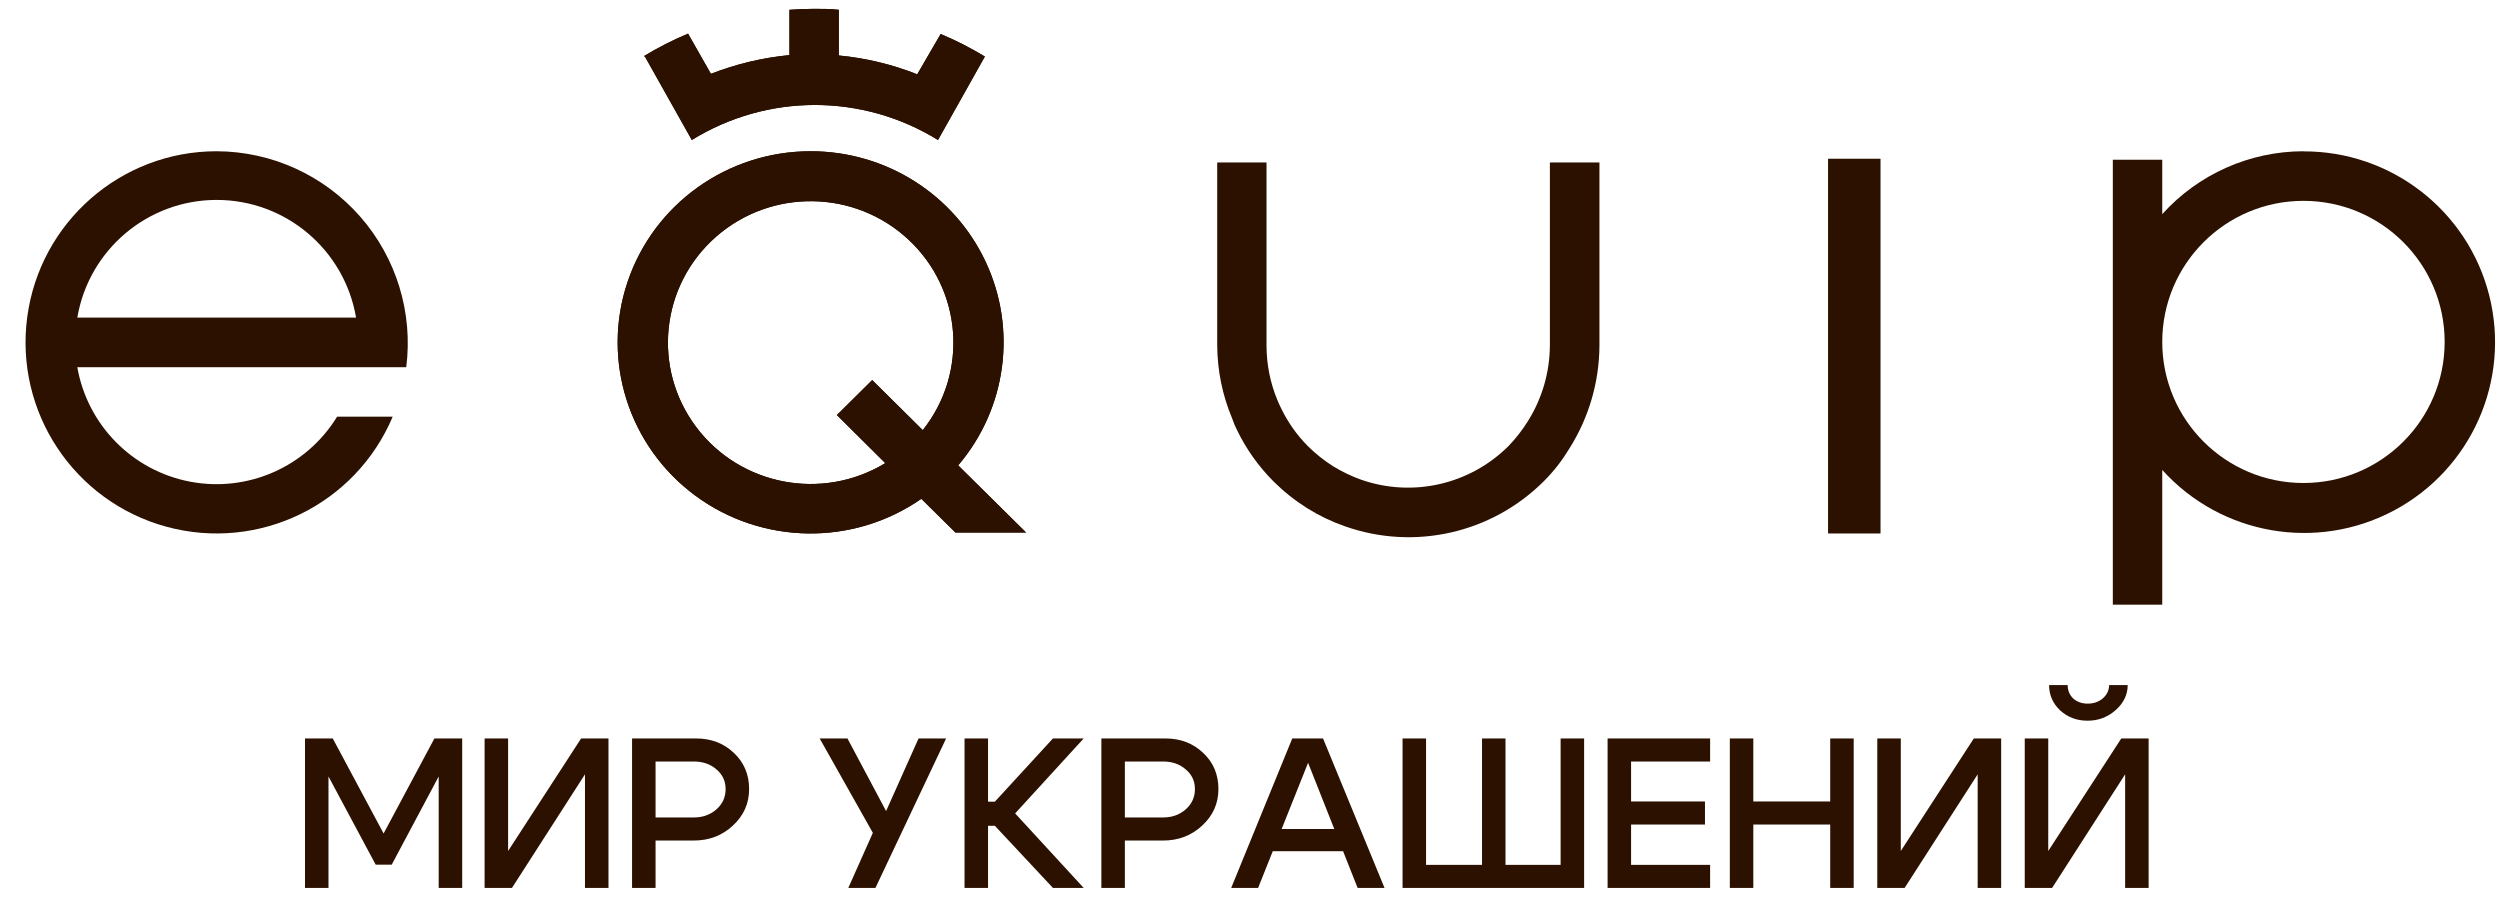 <?xml version="1.0" encoding="UTF-8"?> <svg xmlns="http://www.w3.org/2000/svg" width="130" height="47" viewBox="0 0 130 47" fill="none"><path fill-rule="evenodd" clip-rule="evenodd" d="M42.157 7.865C46.059 7.863 49.607 10.103 51.252 13.608C52.898 17.113 52.341 21.244 49.826 24.199L53.357 27.692H49.684L47.909 25.939C44.367 28.4 39.631 28.334 36.161 25.776C32.69 23.217 31.266 18.742 32.628 14.674C33.99 10.606 37.831 7.861 42.157 7.865ZM45.355 19.763L47.983 22.367C50.364 19.376 50.044 15.078 47.246 12.465C44.448 9.852 40.098 9.789 37.224 12.32C34.35 14.851 33.904 19.137 36.195 22.197C38.486 25.256 42.757 26.074 46.035 24.083L43.518 21.583L45.373 19.745L45.355 19.763Z" fill="#2C1100"></path><path fill-rule="evenodd" clip-rule="evenodd" d="M97.787 8.254V27.741H95.059V8.254H97.787Z" fill="#2C1100"></path><path fill-rule="evenodd" clip-rule="evenodd" d="M65.859 8.449V17.982C65.861 18.951 66.053 19.909 66.424 20.804C66.466 20.914 66.534 21.056 66.62 21.234C66.971 21.963 67.442 22.628 68.012 23.201C68.407 23.593 68.843 23.941 69.313 24.24C69.772 24.522 70.26 24.757 70.767 24.94C73.447 25.881 76.429 25.203 78.441 23.195C78.63 23 78.809 22.795 78.975 22.58C79.142 22.367 79.297 22.145 79.441 21.916C80.187 20.733 80.587 19.364 80.594 17.964V8.449H83.171V17.982C83.16 19.867 82.622 21.711 81.619 23.305C81.431 23.616 81.227 23.915 81.005 24.203C80.781 24.49 80.539 24.763 80.282 25.02C77.572 27.73 73.55 28.643 69.939 27.368C69.251 27.129 68.593 26.813 67.976 26.428C67.339 26.027 66.749 25.557 66.215 25.026C65.442 24.251 64.803 23.351 64.326 22.365C64.246 22.211 64.16 22.015 64.068 21.75C63.563 20.547 63.301 19.256 63.295 17.952V8.449H65.859Z" fill="#2C1100"></path><path fill-rule="evenodd" clip-rule="evenodd" d="M11.267 7.865C14.125 7.875 16.841 9.111 18.726 11.259C20.611 13.406 21.485 16.26 21.125 19.095H4.02C4.548 22.105 6.883 24.475 9.885 25.047C12.888 25.619 15.931 24.273 17.529 21.668H20.42C18.484 26.254 13.452 28.699 8.65 27.389C3.847 26.078 0.755 21.416 1.417 16.481C2.079 11.547 6.289 7.864 11.267 7.865ZM18.515 16.515C17.914 12.982 14.852 10.396 11.267 10.396C7.683 10.396 4.621 12.982 4.02 16.515H18.515Z" fill="#2C1100"></path><path fill-rule="evenodd" clip-rule="evenodd" d="M119.78 7.871C124.342 7.856 128.327 10.949 129.442 15.369C130.556 19.789 128.513 24.399 124.488 26.545C120.463 28.692 115.493 27.822 112.437 24.437V31.443H109.867V8.305H112.437V11.135C114.312 9.057 116.979 7.869 119.78 7.865V7.871ZM119.78 10.444C123.835 10.444 127.122 13.729 127.122 17.78C127.122 21.832 123.835 25.116 119.78 25.116C115.724 25.116 112.437 21.832 112.437 17.78C112.437 13.729 115.724 10.444 119.78 10.444Z" fill="#2C1100"></path><path fill-rule="evenodd" clip-rule="evenodd" d="M33.48 2.921C34.217 2.473 34.985 2.081 35.779 1.749L36.967 3.839C38.279 3.327 39.653 3 41.051 2.865V0.509C41.472 0.478 41.899 0.46 42.331 0.46C42.764 0.46 43.191 0.46 43.618 0.509V2.884C45.015 3.017 46.388 3.346 47.696 3.864L48.915 1.768C49.709 2.1 50.477 2.492 51.213 2.94L48.775 7.28C44.842 4.852 39.907 4.852 35.974 7.28L33.535 2.94L33.48 2.921Z" fill="#2C1100"></path><path fill-rule="evenodd" clip-rule="evenodd" d="M42.157 7.865C46.059 7.863 49.607 10.103 51.252 13.608C52.898 17.113 52.341 21.244 49.826 24.199L53.357 27.692H49.684L47.909 25.939C44.367 28.4 39.631 28.334 36.161 25.776C32.69 23.217 31.266 18.742 32.628 14.674C33.99 10.606 37.831 7.861 42.157 7.865ZM45.355 19.763L47.983 22.367C50.364 19.376 50.044 15.078 47.246 12.465C44.448 9.852 40.098 9.789 37.224 12.32C34.35 14.851 33.904 19.137 36.195 22.197C38.486 25.256 42.757 26.074 46.035 24.083L43.518 21.583L45.373 19.745L45.355 19.763Z" fill="#2C1100"></path><path fill-rule="evenodd" clip-rule="evenodd" d="M33.48 2.921C34.217 2.473 34.985 2.081 35.779 1.749L36.967 3.839C38.279 3.327 39.653 3 41.051 2.865V0.509C41.472 0.478 41.899 0.46 42.331 0.46C42.764 0.46 43.191 0.46 43.618 0.509V2.884C45.015 3.017 46.388 3.346 47.696 3.864L48.915 1.768C49.709 2.1 50.477 2.492 51.213 2.94L48.775 7.28C44.842 4.852 39.907 4.852 35.974 7.28L33.535 2.94L33.48 2.921Z" fill="#2C1100"></path><path d="M15.86 46.173V38.399H17.303L19.947 43.341L22.59 38.399H24.034V46.173H22.812V40.376L20.369 44.963H19.536L17.081 40.376V46.173H15.86ZM31.641 46.173H30.419V40.265L26.621 46.173H25.199V38.399H26.421V44.252L30.219 38.399H31.641V46.173ZM36.077 39.599H34.089V42.508H36.077C36.544 42.508 36.936 42.368 37.255 42.086C37.573 41.805 37.732 41.453 37.732 41.031C37.732 40.617 37.573 40.276 37.255 40.009C36.944 39.735 36.551 39.599 36.077 39.599ZM36.077 43.708H34.089V46.173H32.867V38.399H36.188C36.98 38.399 37.639 38.651 38.165 39.154C38.691 39.65 38.954 40.276 38.954 41.031C38.954 41.779 38.672 42.412 38.11 42.93C37.554 43.449 36.877 43.708 36.077 43.708ZM44.111 46.173L45.388 43.308L42.623 38.399H44.067L46.077 42.175L47.765 38.399H49.198L45.522 46.173H44.111ZM50.156 46.173V38.399H51.378V41.687H51.733L54.754 38.399H56.353L52.788 42.297L56.353 46.173H54.754L51.733 42.941H51.378V46.173H50.156ZM60.481 39.599H58.493V42.508H60.481C60.947 42.508 61.34 42.368 61.658 42.086C61.977 41.805 62.136 41.453 62.136 41.031C62.136 40.617 61.977 40.276 61.658 40.009C61.347 39.735 60.955 39.599 60.481 39.599ZM60.481 43.708H58.493V46.173H57.271V38.399H60.592C61.384 38.399 62.043 38.651 62.569 39.154C63.095 39.65 63.358 40.276 63.358 41.031C63.358 41.779 63.076 42.412 62.513 42.93C61.958 43.449 61.281 43.708 60.481 43.708ZM65.777 43.108H70.219V44.263H65.777V43.108ZM65.421 46.173H64.022L67.198 38.399H68.798L71.996 46.173H70.597L68.02 39.665L65.421 46.173ZM82.374 46.173H72.933V38.399H74.155V44.974H77.065V38.399H78.286V44.974H81.152V38.399H82.374V46.173ZM84.816 41.675H88.659V42.875H84.816V44.974H88.926V46.173H83.595V38.399H88.926V39.599H84.816V41.675ZM89.951 46.173V38.399H91.172V41.675H95.171V38.399H96.392V46.173H95.171V42.875H91.172V46.173H89.951ZM104.06 46.173H102.839V40.265L99.04 46.173H97.619V38.399H98.841V44.252L102.639 38.399H104.06V46.173ZM108.552 37.477C107.997 37.477 107.523 37.299 107.131 36.944C106.746 36.581 106.553 36.141 106.553 35.622H107.519C107.519 35.904 107.616 36.137 107.808 36.322C108.008 36.5 108.26 36.589 108.563 36.589C108.874 36.589 109.137 36.496 109.352 36.311C109.567 36.118 109.674 35.889 109.674 35.622H110.64C110.64 36.118 110.433 36.552 110.018 36.922C109.604 37.292 109.115 37.477 108.552 37.477ZM111.729 46.173H110.507V40.265L106.709 46.173H105.287V38.399H106.509V44.252L110.307 38.399H111.729V46.173Z" fill="#2C1100"></path></svg> 